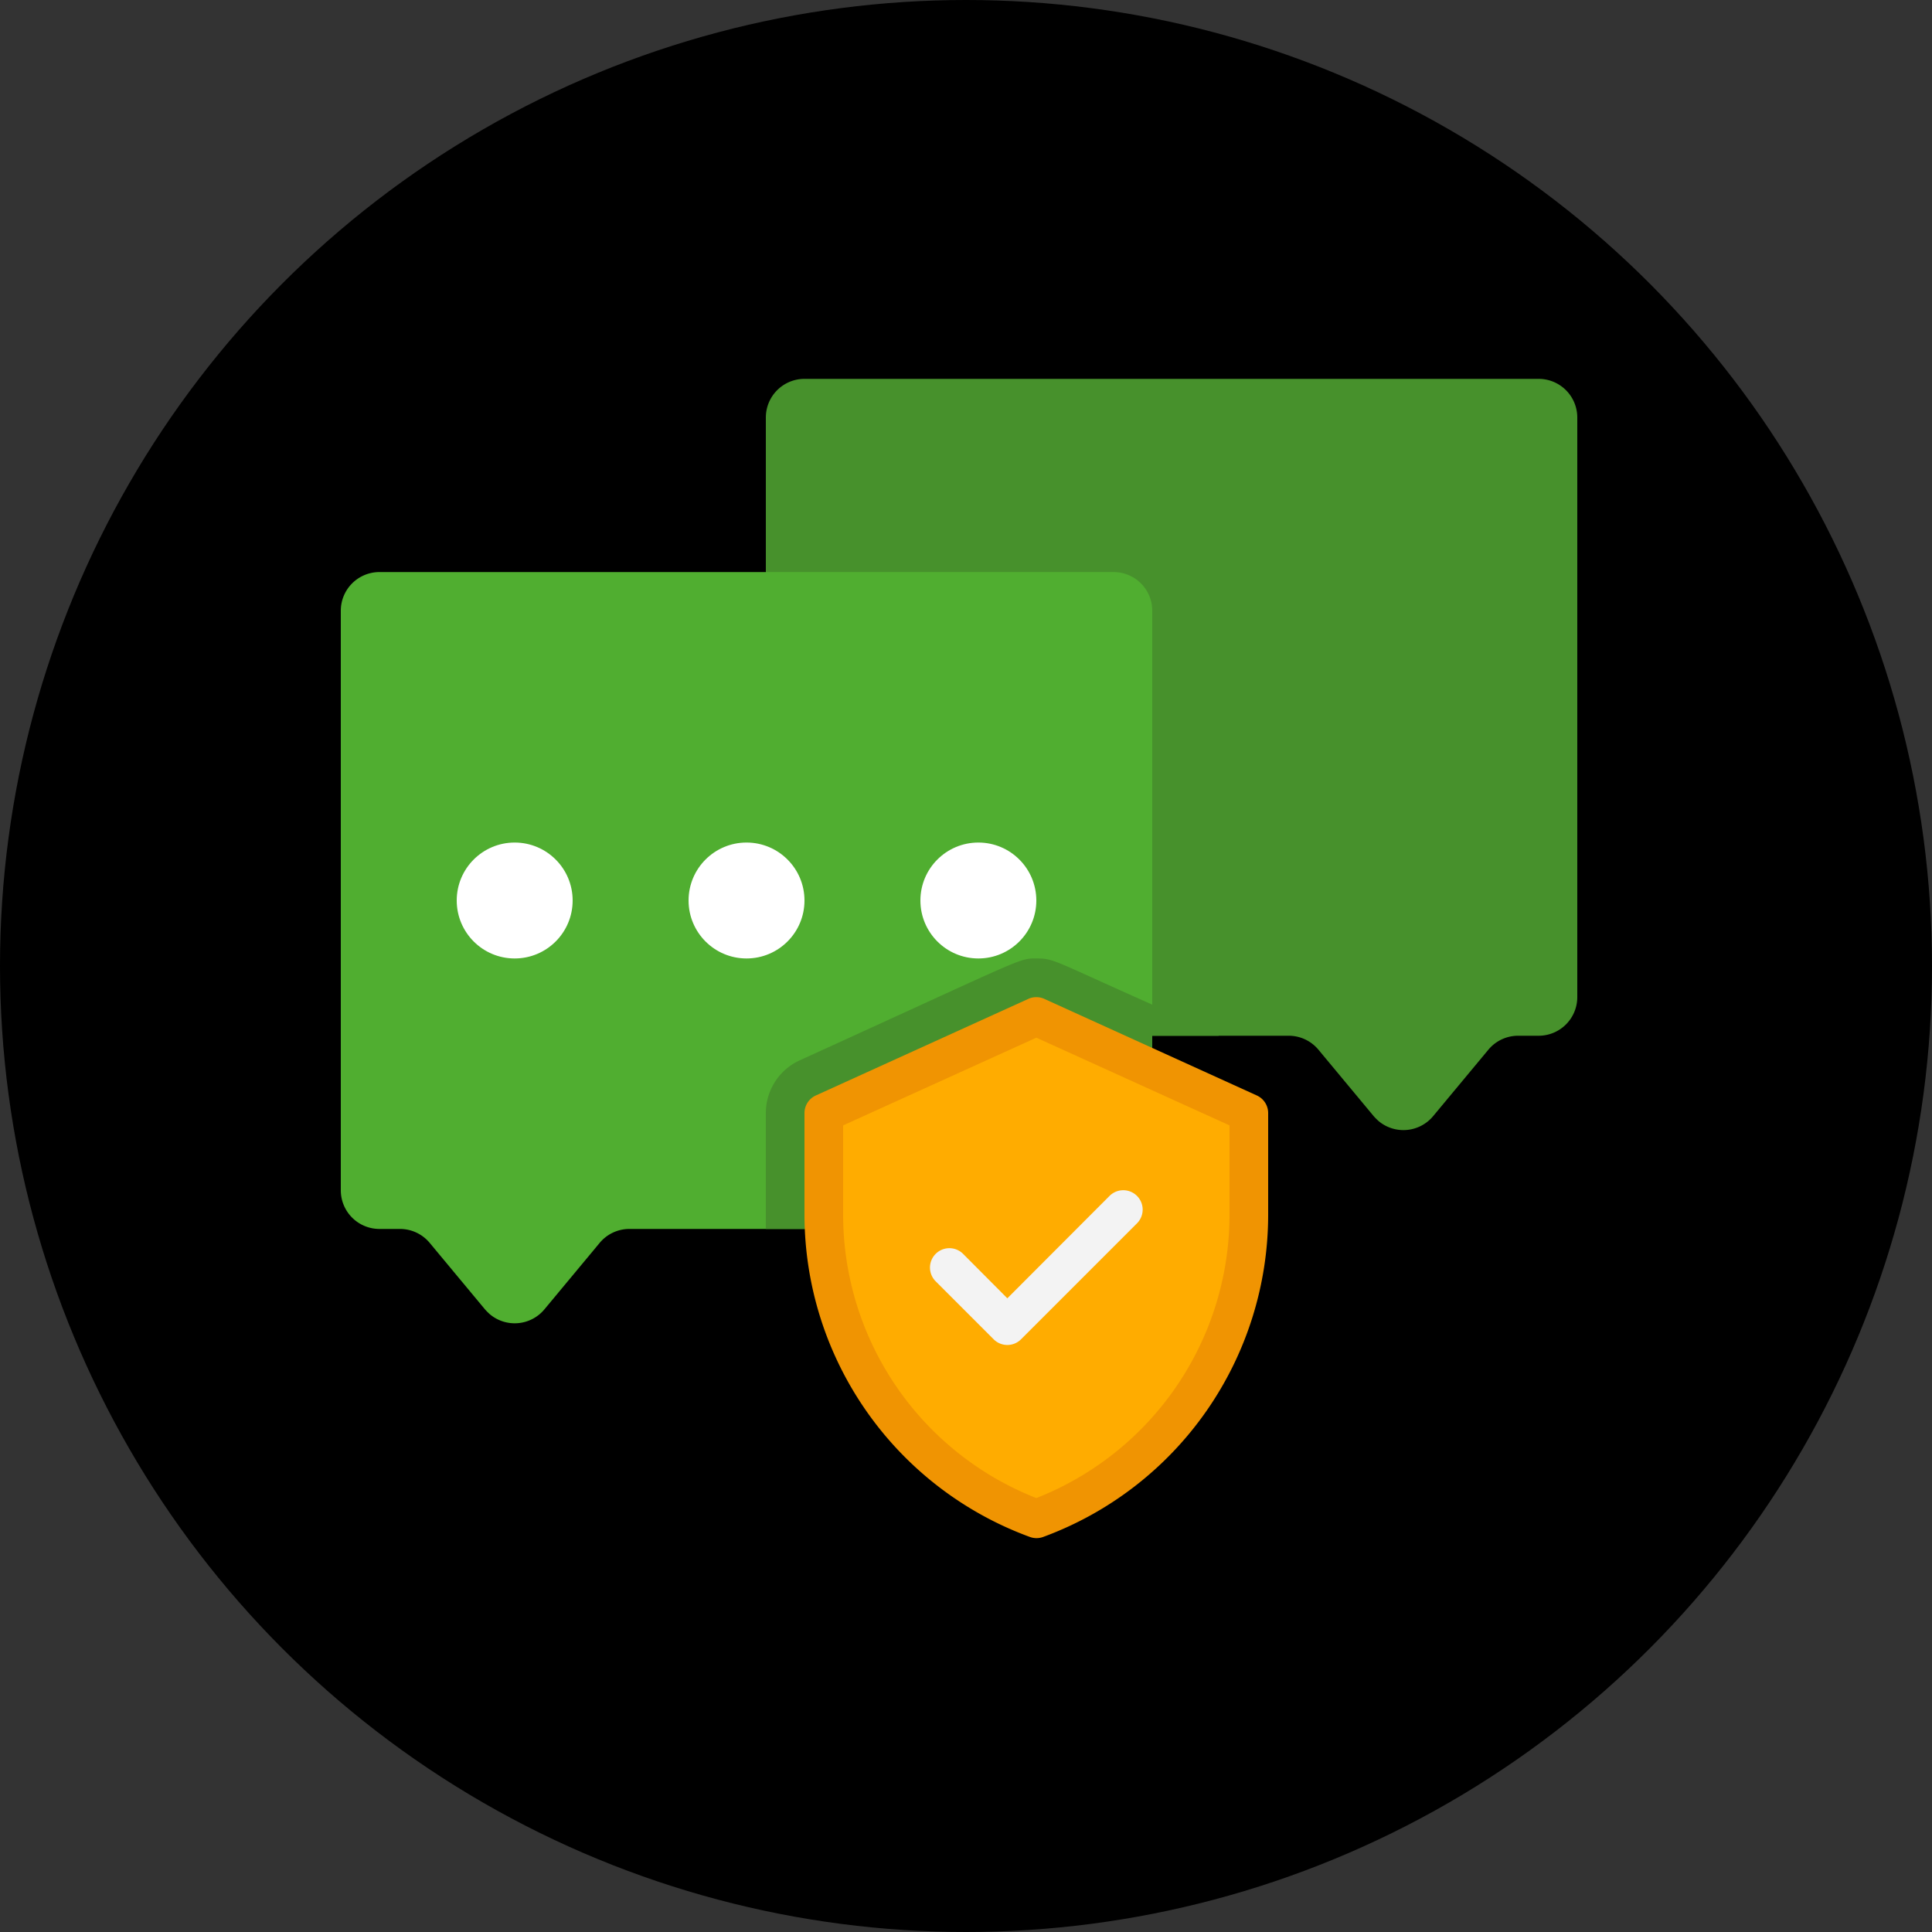 <svg id="Ebene_1" data-name="Ebene 1" xmlns="http://www.w3.org/2000/svg" viewBox="0 0 100 100"><rect x="0" y="0" width="100" height="100" fill="#333333" stroke="none"/><defs><style>.cls-1{fill:#47912c;}.cls-2{fill:#50ae30;}.cls-3{fill:#ffac00;}.cls-4{fill:#f09402;}.cls-5{fill:#f3f3f3;}.cls-6{fill:#fff;}</style></defs><circle cx="50" cy="50" r="50"/><g id="Chat_Protection" data-name="Chat Protection"><path class="cls-1" d="M81.64,21.61v30a2,2,0,0,1-2,2H78.58a2,2,0,0,0-1.54.72l-2.86,3.44a2,2,0,0,1-2.82.26,3.19,3.19,0,0,1-.26-.26l-2.86-3.44a2,2,0,0,0-1.54-.72H41.64a2,2,0,0,1-2-2v-30a2,2,0,0,1,2-2h38A2,2,0,0,1,81.64,21.61Z"/><path class="cls-2" d="M59.64,31.61v30a2,2,0,0,1-2,2H32.58a2,2,0,0,0-1.54.72l-2.86,3.44a2,2,0,0,1-2.82.26,3.19,3.19,0,0,1-.26-.26l-2.86-3.44a2,2,0,0,0-1.54-.72H19.64a2,2,0,0,1-2-2v-30a2,2,0,0,1,2-2h38A2,2,0,0,1,59.64,31.61Z"/><path class="cls-1" d="M59.64,52V63.61h-20v-6a3,3,0,0,1,1.76-2.73c11.79-5.37,11.32-5.27,12.24-5.27S54.43,49.68,59.64,52Z"/><path class="cls-3" d="M64.64,57.61v5.3a16.72,16.72,0,0,1-11,15.7,16.72,16.72,0,0,1-11-15.7v-5.3l11-5Z"/><polygon class="cls-1" points="63.09 53.61 59.64 53.61 59.64 52.04 63.09 53.61"/><path class="cls-4" d="M53.3,79.55A17.78,17.78,0,0,1,41.64,62.9V57.61a1,1,0,0,1,.59-.91l11-5a1,1,0,0,1,.82,0l11,5a1,1,0,0,1,.59.91V62.9A17.78,17.78,0,0,1,54,79.55,1,1,0,0,1,53.3,79.55Zm-9.66-21.3V62.9a15.77,15.77,0,0,0,10,14.64,15.77,15.77,0,0,0,10-14.64V58.25l-10-4.54Z"/><path class="cls-5" d="M51.43,69.32l-3-3a1,1,0,0,1,1.42-1.42h0l2.29,2.3,5.29-5.3a1,1,0,0,1,1.42,1.42l-6,6a1,1,0,0,1-1.42,0Z"/><circle class="cls-6" cx="38.64" cy="46.61" r="3"/><circle class="cls-6" cx="50.64" cy="46.61" r="3"/><circle class="cls-6" cx="26.64" cy="46.61" r="3"/></g></svg>